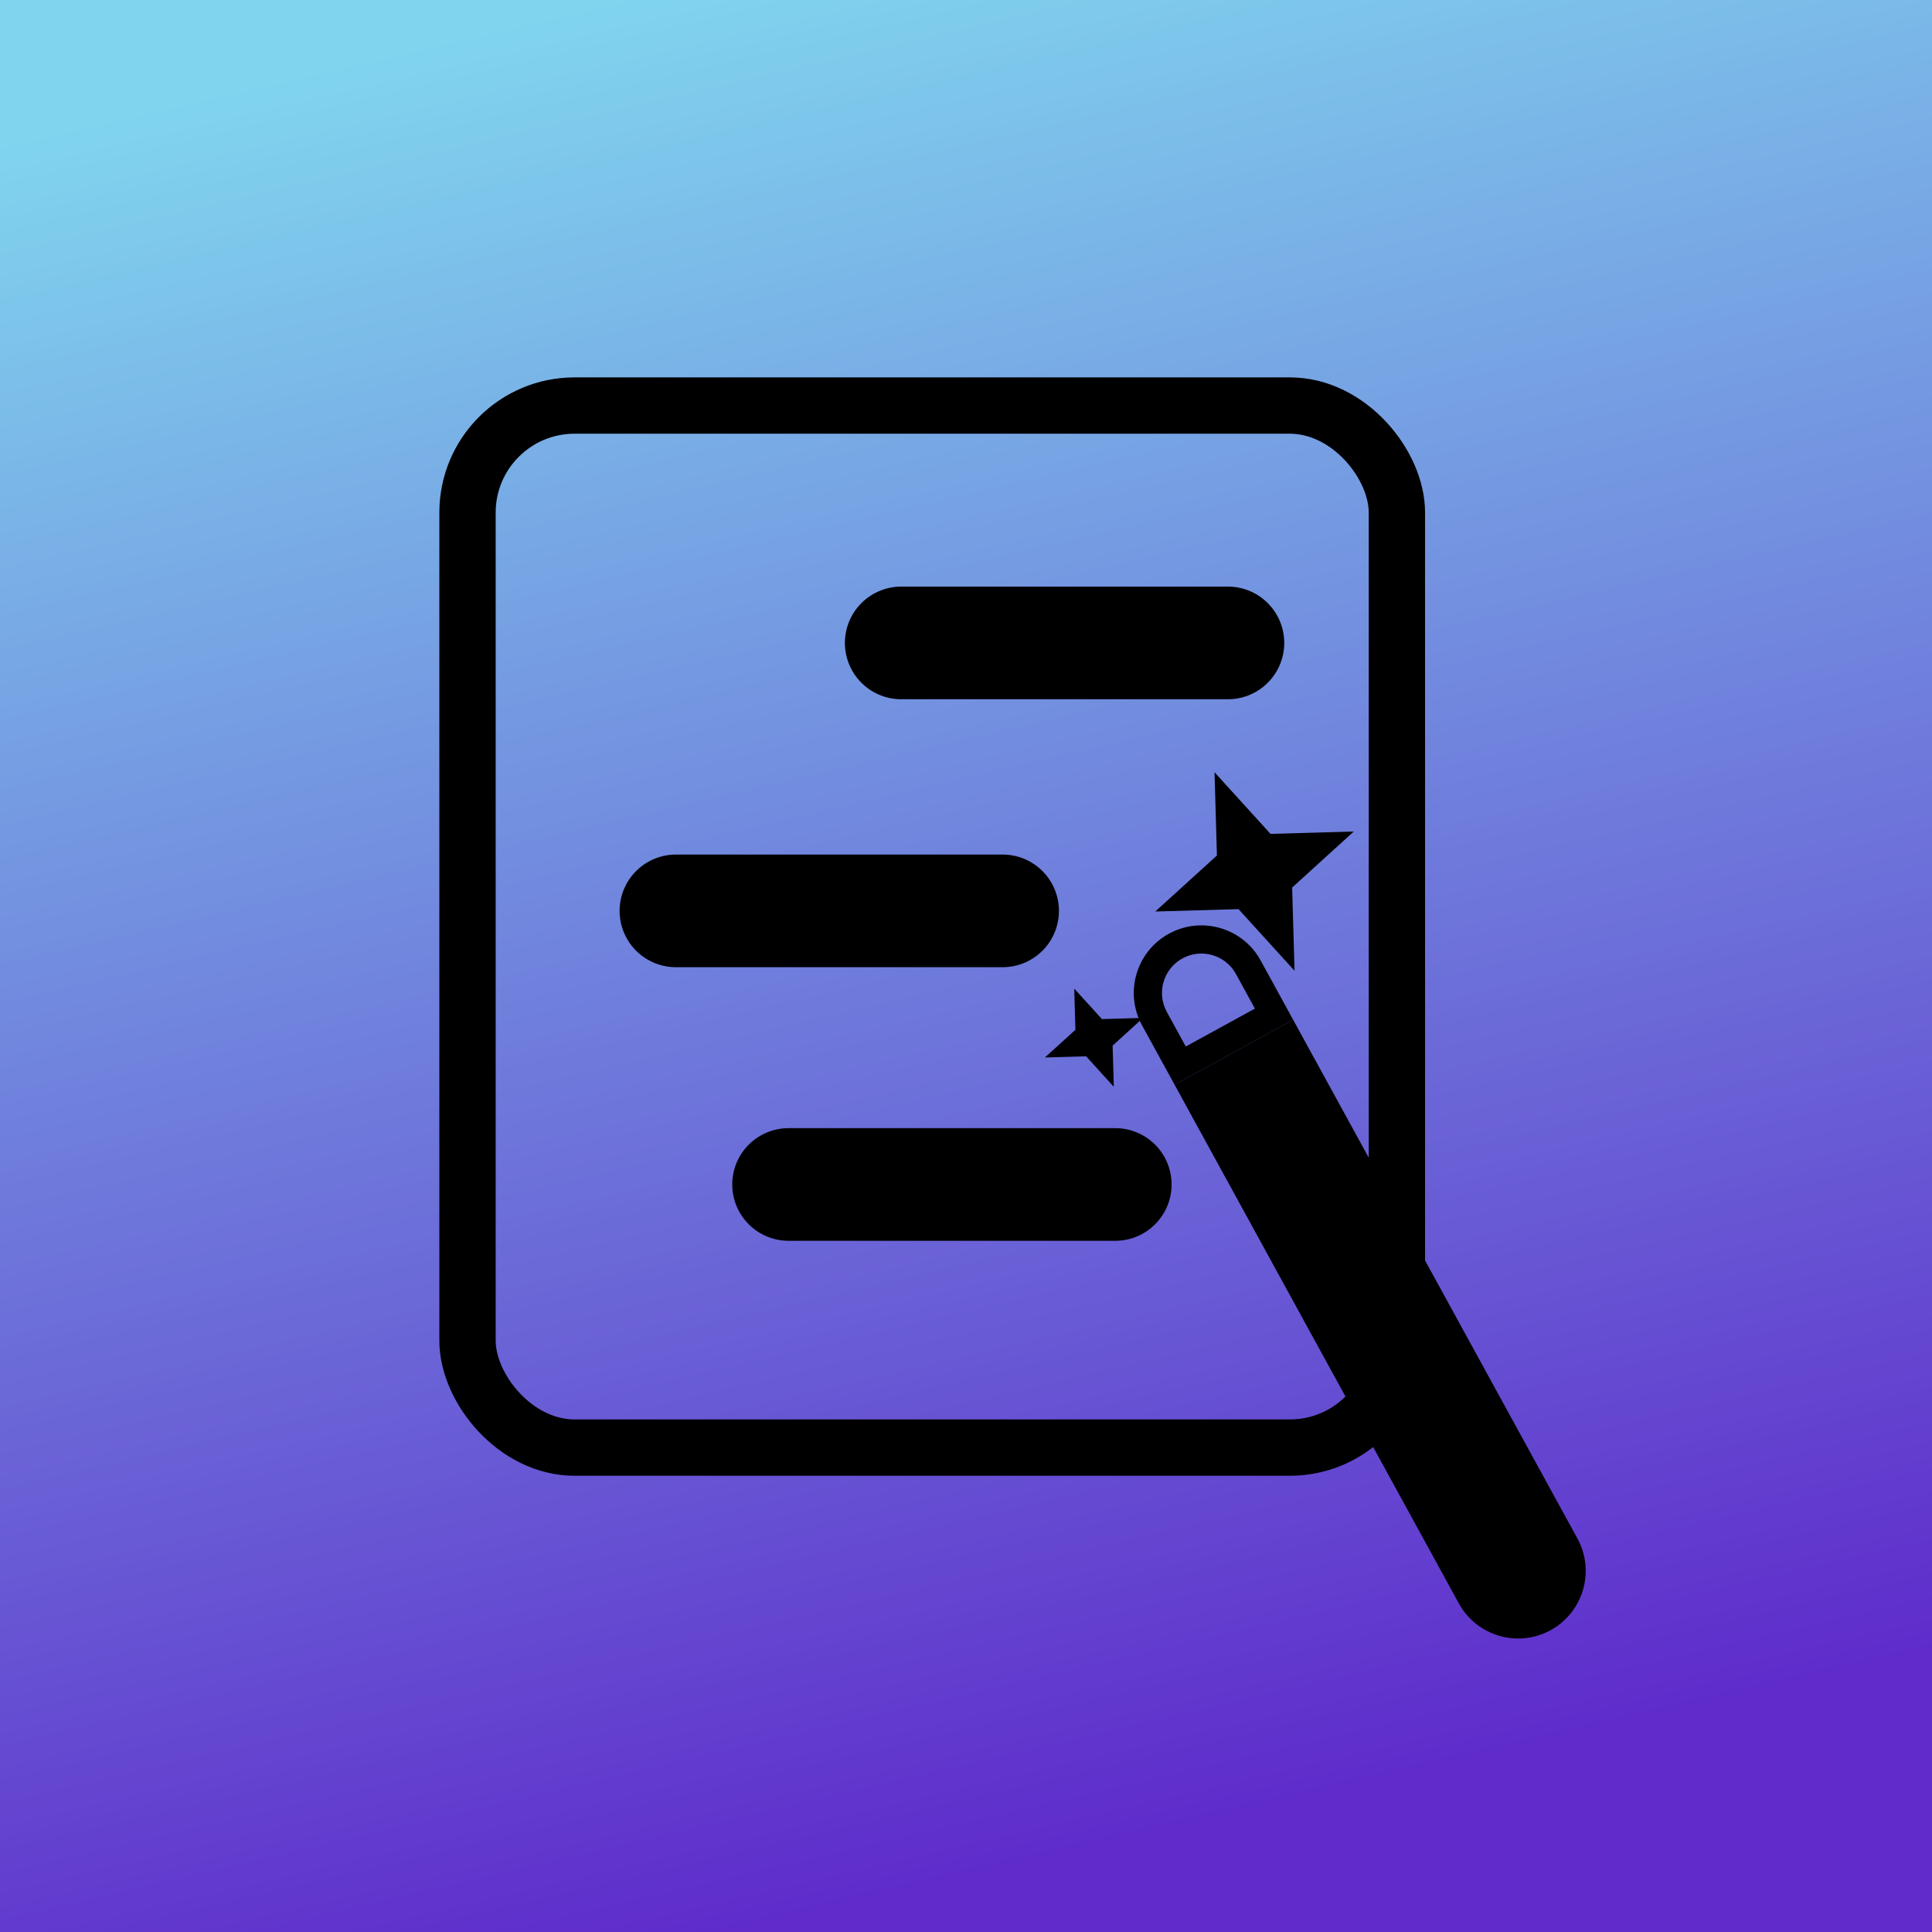 <svg width="343" height="343" viewBox="0 0 343 343" fill="none" xmlns="http://www.w3.org/2000/svg">
<rect width="343" height="343" fill="url(#paint0_linear_68_38)"/>
<rect x="83" y="72" width="165" height="185" rx="19" stroke="black" stroke-width="10"/>
<path d="M160 114.143L218 114.143" stroke="black" stroke-width="20" stroke-linecap="round"/>
<path d="M120 161.714L178 161.714" stroke="black" stroke-width="20" stroke-linecap="round"/>
<path d="M140 210.286L198 210.286" stroke="black" stroke-width="20" stroke-linecap="round"/>
<path fill-rule="evenodd" clip-rule="evenodd" d="M208.534 192.581L258.996 284.66C262.181 290.472 269.475 292.601 275.287 289.416C281.098 286.231 283.228 278.938 280.043 273.126L229.581 181.047L208.534 192.581Z" fill="black"/>
<path fill-rule="evenodd" clip-rule="evenodd" d="M222.793 179.065L219.429 172.926C217.571 169.536 213.317 168.294 209.926 170.152C206.536 172.01 205.294 176.264 207.152 179.655L210.516 185.793L222.793 179.065ZM207.523 165.767C201.711 168.952 199.582 176.246 202.767 182.057L208.534 192.581L229.581 181.047L223.814 170.523C220.629 164.711 213.335 162.582 207.523 165.767Z" fill="black"/>
<path d="M215.623 137.102L225.566 148.047L240.348 147.623L229.403 157.566L229.827 172.348L219.884 161.403L205.102 161.827L216.047 151.884L215.623 137.102Z" fill="black"/>
<path d="M190.716 175.513L195.634 180.926L202.944 180.716L197.531 185.634L197.741 192.944L192.823 187.531L185.513 187.741L190.926 182.823L190.716 175.513Z" fill="black"/>
<defs>
<linearGradient id="paint0_linear_68_38" x1="81" y1="6.5" x2="158" y2="336" gradientUnits="userSpaceOnUse">
<stop stop-color="#80D4EE"/>
<stop offset="1" stop-color="#5F2CCB"/>
</linearGradient>
</defs>
</svg>
